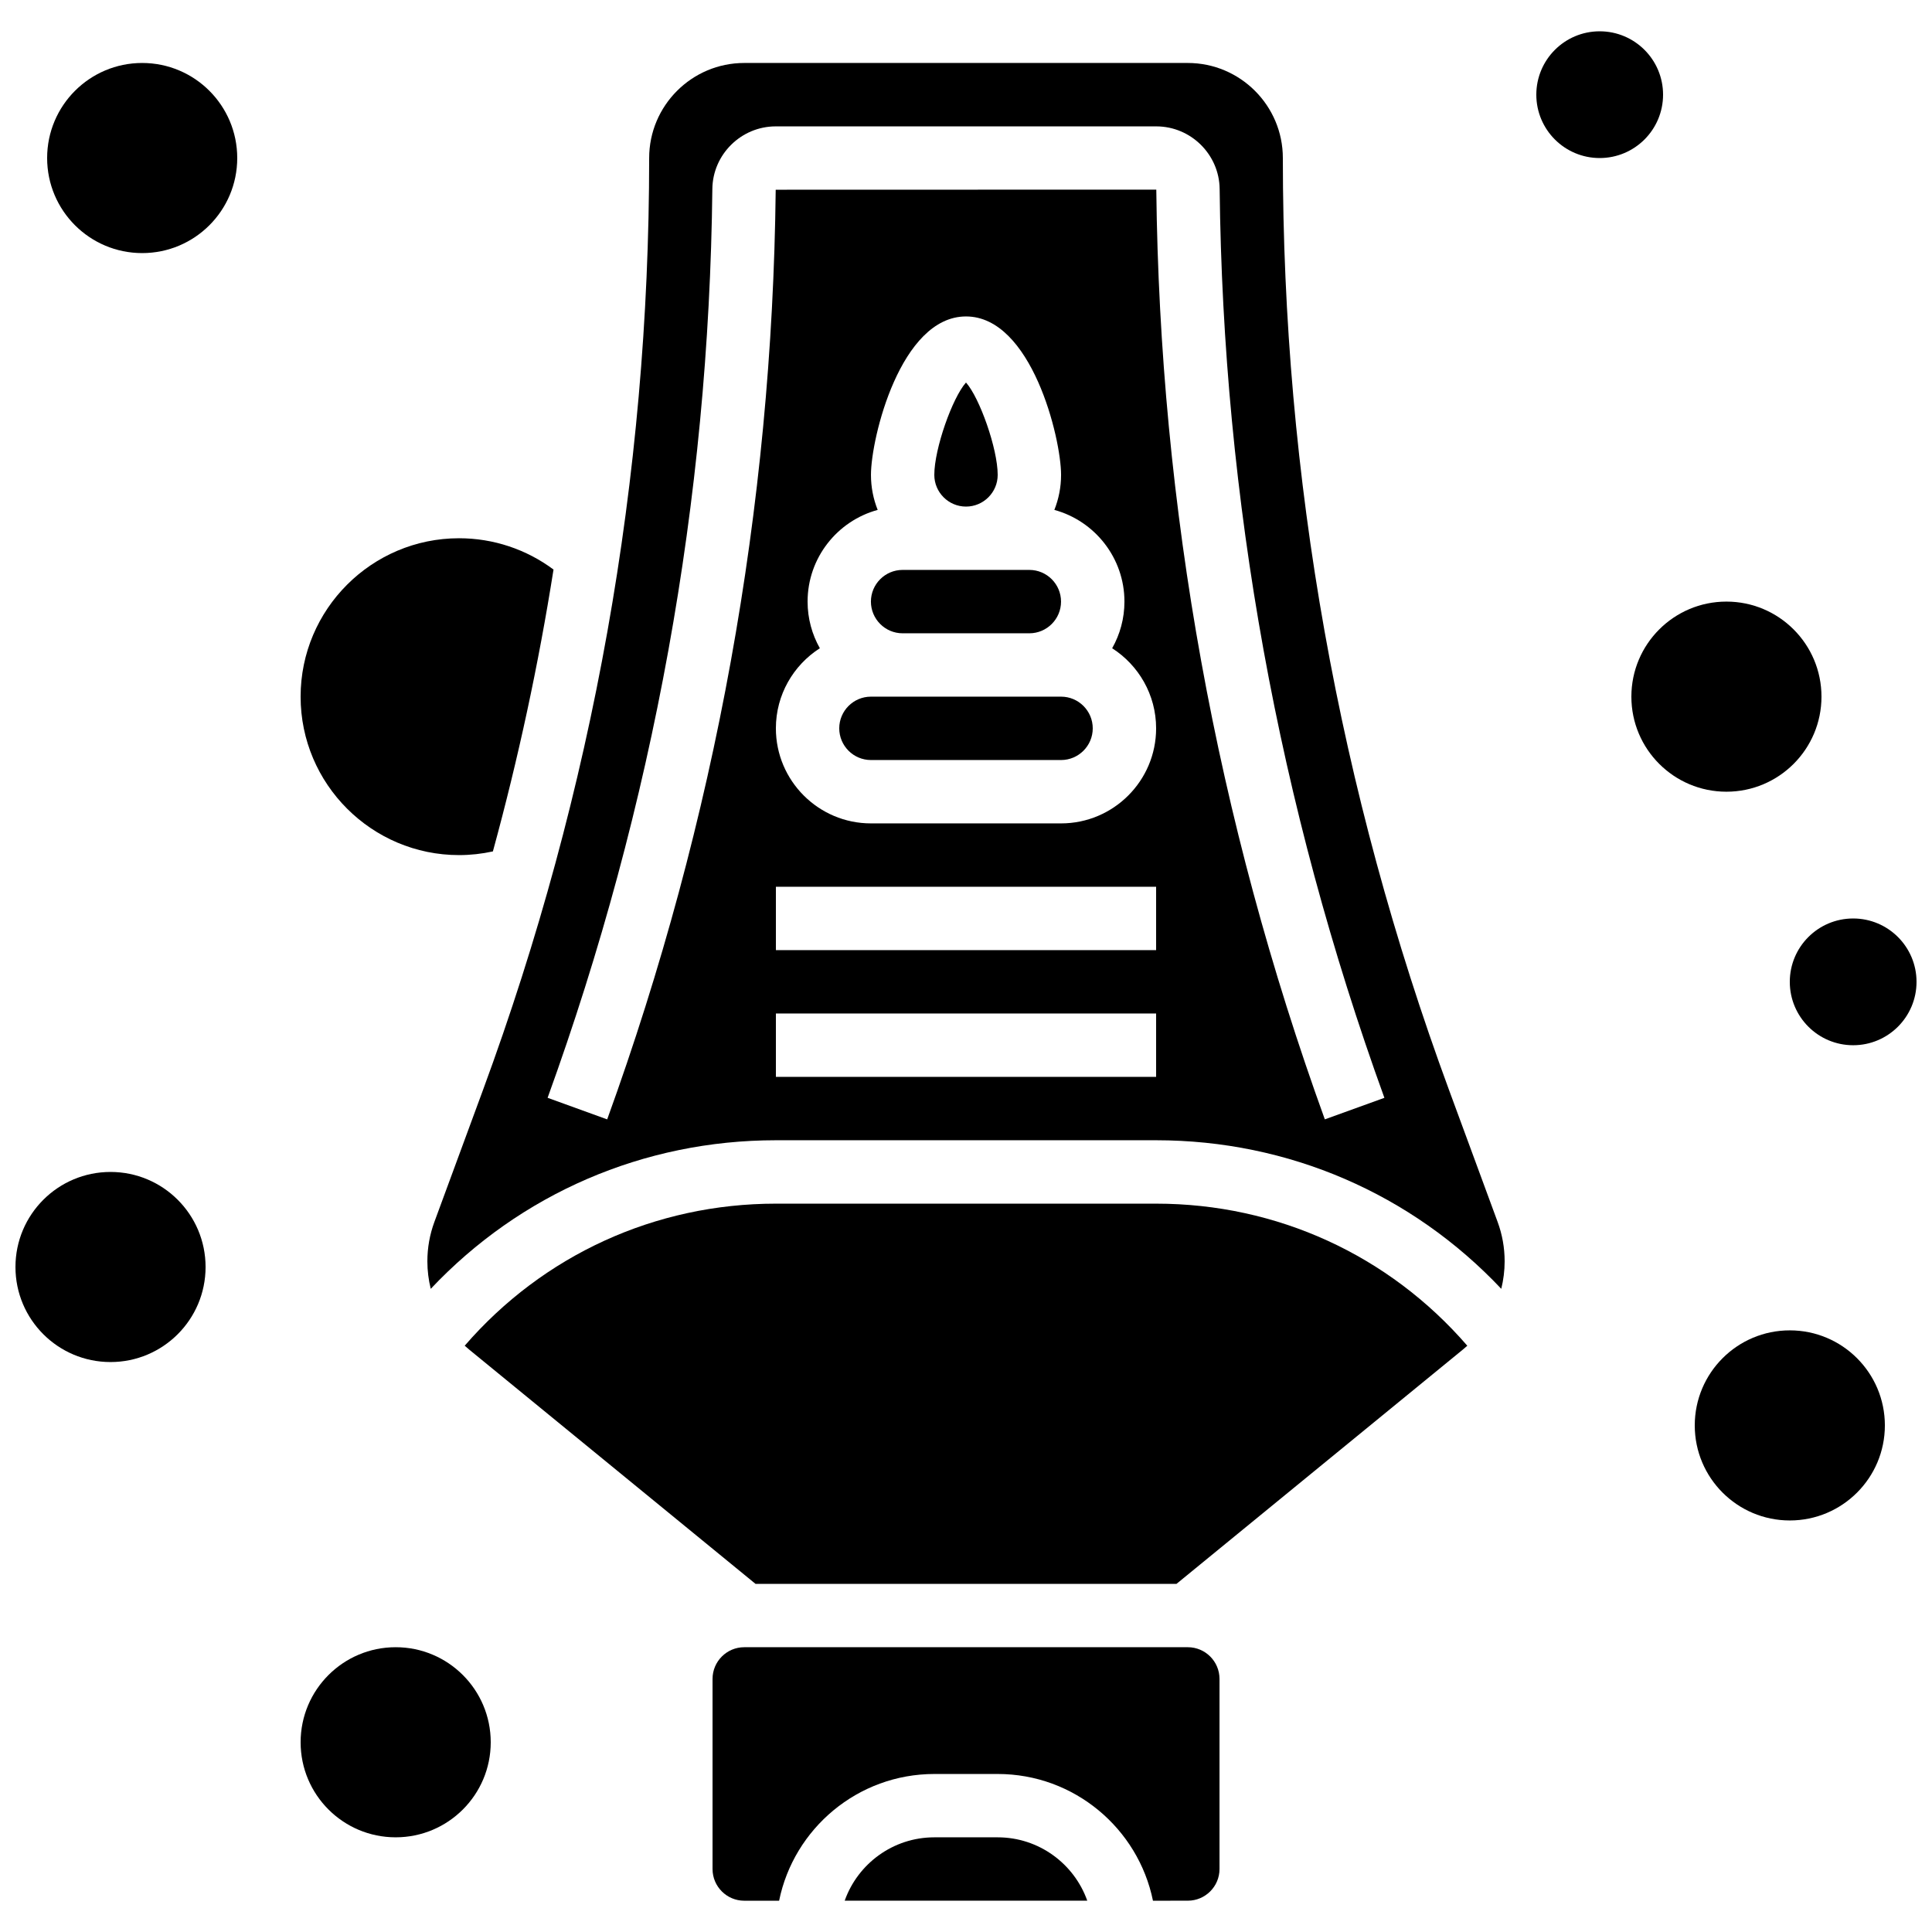 <?xml version="1.0" encoding="UTF-8"?>
<!-- Uploaded to: ICON Repo, www.iconrepo.com, Generator: ICON Repo Mixer Tools -->
<svg width="800px" height="800px" version="1.1" viewBox="144 144 512 512" xmlns="http://www.w3.org/2000/svg">
 <defs>
  <clipPath id="b">
   <path d="m148.09 454h50.906v51h-50.906z"/>
  </clipPath>
  <clipPath id="a">
   <path d="m618 387h33.902v34h-33.902z"/>
  </clipPath>
 </defs>
 <g clip-path="url(#b)">
  <path d="m198.48 479.77c0 13.91-11.281 25.188-25.191 25.188-13.914 0-25.191-11.277-25.191-25.188 0-13.914 11.277-25.191 25.191-25.191 13.91 0 25.191 11.277 25.191 25.191"/>
 </g>
 <path d="m400 278.25c4.629 0 8.398-3.766 8.398-8.398 0-6.934-4.797-20.453-8.398-24.48-3.602 4.027-8.398 17.547-8.398 24.48 0 4.629 3.766 8.398 8.398 8.398z"/>
 <path d="m425.19 328.62h-50.383c-4.629 0-8.398 3.766-8.398 8.398 0 4.629 3.766 8.398 8.398 8.398h50.383c4.629 0 8.398-3.766 8.398-8.398 0-4.633-3.766-8.398-8.398-8.398z"/>
 <path d="m383.2 311.83h33.586c4.629 0 8.398-3.766 8.398-8.398 0-4.629-3.766-8.398-8.398-8.398h-33.586c-4.629 0-8.398 3.766-8.398 8.398 0.004 4.633 3.769 8.398 8.398 8.398z"/>
 <path d="m450.38 462.98h-100.76c-32.008 0-61.695 13.641-82.469 37.648 0.387 0.352 0.781 0.695 1.188 1.027l75.883 62.086h111.56l75.879-62.082c0.406-0.332 0.801-0.676 1.188-1.027-20.773-24.012-50.457-37.652-82.469-37.652z"/>
 <path d="m408.39 630.91h-16.793c-10.945 0-20.281 7.019-23.746 16.793h64.285c-3.465-9.77-12.801-16.793-23.746-16.793z"/>
 <path d="m458.78 580.53h-117.55c-4.629 0-8.398 3.766-8.398 8.398v50.383c0 4.629 3.766 8.398 8.398 8.398h9.242c3.898-19.141 20.863-33.586 41.141-33.586h16.793c20.273 0 37.238 14.445 41.141 33.586l9.238-0.008c4.629 0 8.398-3.766 8.398-8.398v-50.383c-0.004-4.625-3.769-8.391-8.398-8.391z"/>
 <path d="m528.03 432.92c-29.238-79.355-44.062-162.47-44.062-247.04 0-13.891-11.301-25.191-25.191-25.191h-117.55c-13.891 0-25.191 11.301-25.191 25.191 0 84.57-14.824 167.69-44.059 247.04l-12.855 34.891c-1.238 3.356-1.863 6.871-1.863 10.449 0 2.488 0.312 4.934 0.895 7.293 23.727-25.168 56.383-39.375 91.469-39.375h100.76c35.086 0 67.742 14.207 91.469 39.371 0.582-2.359 0.895-4.801 0.895-7.289 0-3.578-0.625-7.094-1.863-10.449zm-77.648-3.535h-100.76v-16.793h100.76zm0-33.586h-100.76v-16.793h100.76zm-25.191-33.59h-50.383c-13.891 0-25.191-11.301-25.191-25.191 0-8.91 4.652-16.746 11.652-21.227-2.062-3.652-3.25-7.867-3.25-12.359 0-11.602 7.883-21.391 18.574-24.301-1.145-2.875-1.781-6.004-1.781-9.285 0-9.777 7.852-41.984 25.191-41.984s25.191 32.207 25.191 41.984c0 3.277-0.637 6.41-1.781 9.285 10.688 2.914 18.574 12.703 18.574 24.301 0 4.488-1.188 8.707-3.254 12.359 6.996 4.484 11.648 12.32 11.648 21.23 0 13.891-11.301 25.188-25.191 25.188zm69.902 78.434c-28.703-79.25-43.73-162.15-44.664-246.39l-100.86 0.027c-0.926 84.223-15.953 167.12-44.66 246.37l-15.789-5.719c28.059-77.469 42.75-158.5 43.66-240.86 0.102-9.141 7.633-16.578 16.789-16.578h100.86c9.156 0 16.688 7.438 16.789 16.582 0.91 82.355 15.602 163.39 43.66 240.86z"/>
 <path d="m265.65 370.61c3.027 0 6.027-0.332 8.973-0.977 6.731-24.621 12.09-49.539 16.066-74.695-7.211-5.371-15.953-8.297-25.039-8.297-23.148 0-41.984 18.836-41.984 41.984 0 23.152 18.836 41.984 41.984 41.984z"/>
 <path d="m626.71 328.62c0 13.914-11.277 25.191-25.188 25.191-13.914 0-25.191-11.277-25.191-25.191 0-13.91 11.277-25.191 25.191-25.191 13.91 0 25.188 11.281 25.188 25.191"/>
 <path d="m643.51 521.75c0 13.91-11.281 25.188-25.191 25.188-13.914 0-25.191-11.277-25.191-25.188 0-13.914 11.277-25.191 25.191-25.191 13.91 0 25.191 11.277 25.191 25.191"/>
 <g clip-path="url(#a)">
  <path d="m651.9 404.2c0 9.277-7.519 16.797-16.793 16.797s-16.793-7.519-16.793-16.797c0-9.273 7.519-16.793 16.793-16.793s16.793 7.519 16.793 16.793"/>
 </g>
 <path d="m206.87 185.88c0 13.914-11.277 25.191-25.191 25.191-13.91 0-25.188-11.277-25.188-25.191 0-13.91 11.277-25.191 25.188-25.191 13.914 0 25.191 11.281 25.191 25.191"/>
 <path d="m584.73 169.09c0 9.273-7.519 16.793-16.797 16.793-9.273 0-16.793-7.519-16.793-16.793 0-9.273 7.519-16.793 16.793-16.793 9.277 0 16.797 7.519 16.797 16.793"/>
 <path d="m274.05 605.72c0 13.91-11.277 25.188-25.191 25.188-13.914 0-25.191-11.277-25.191-25.188 0-13.914 11.277-25.191 25.191-25.191 13.914 0 25.191 11.277 25.191 25.191"/>
</svg>